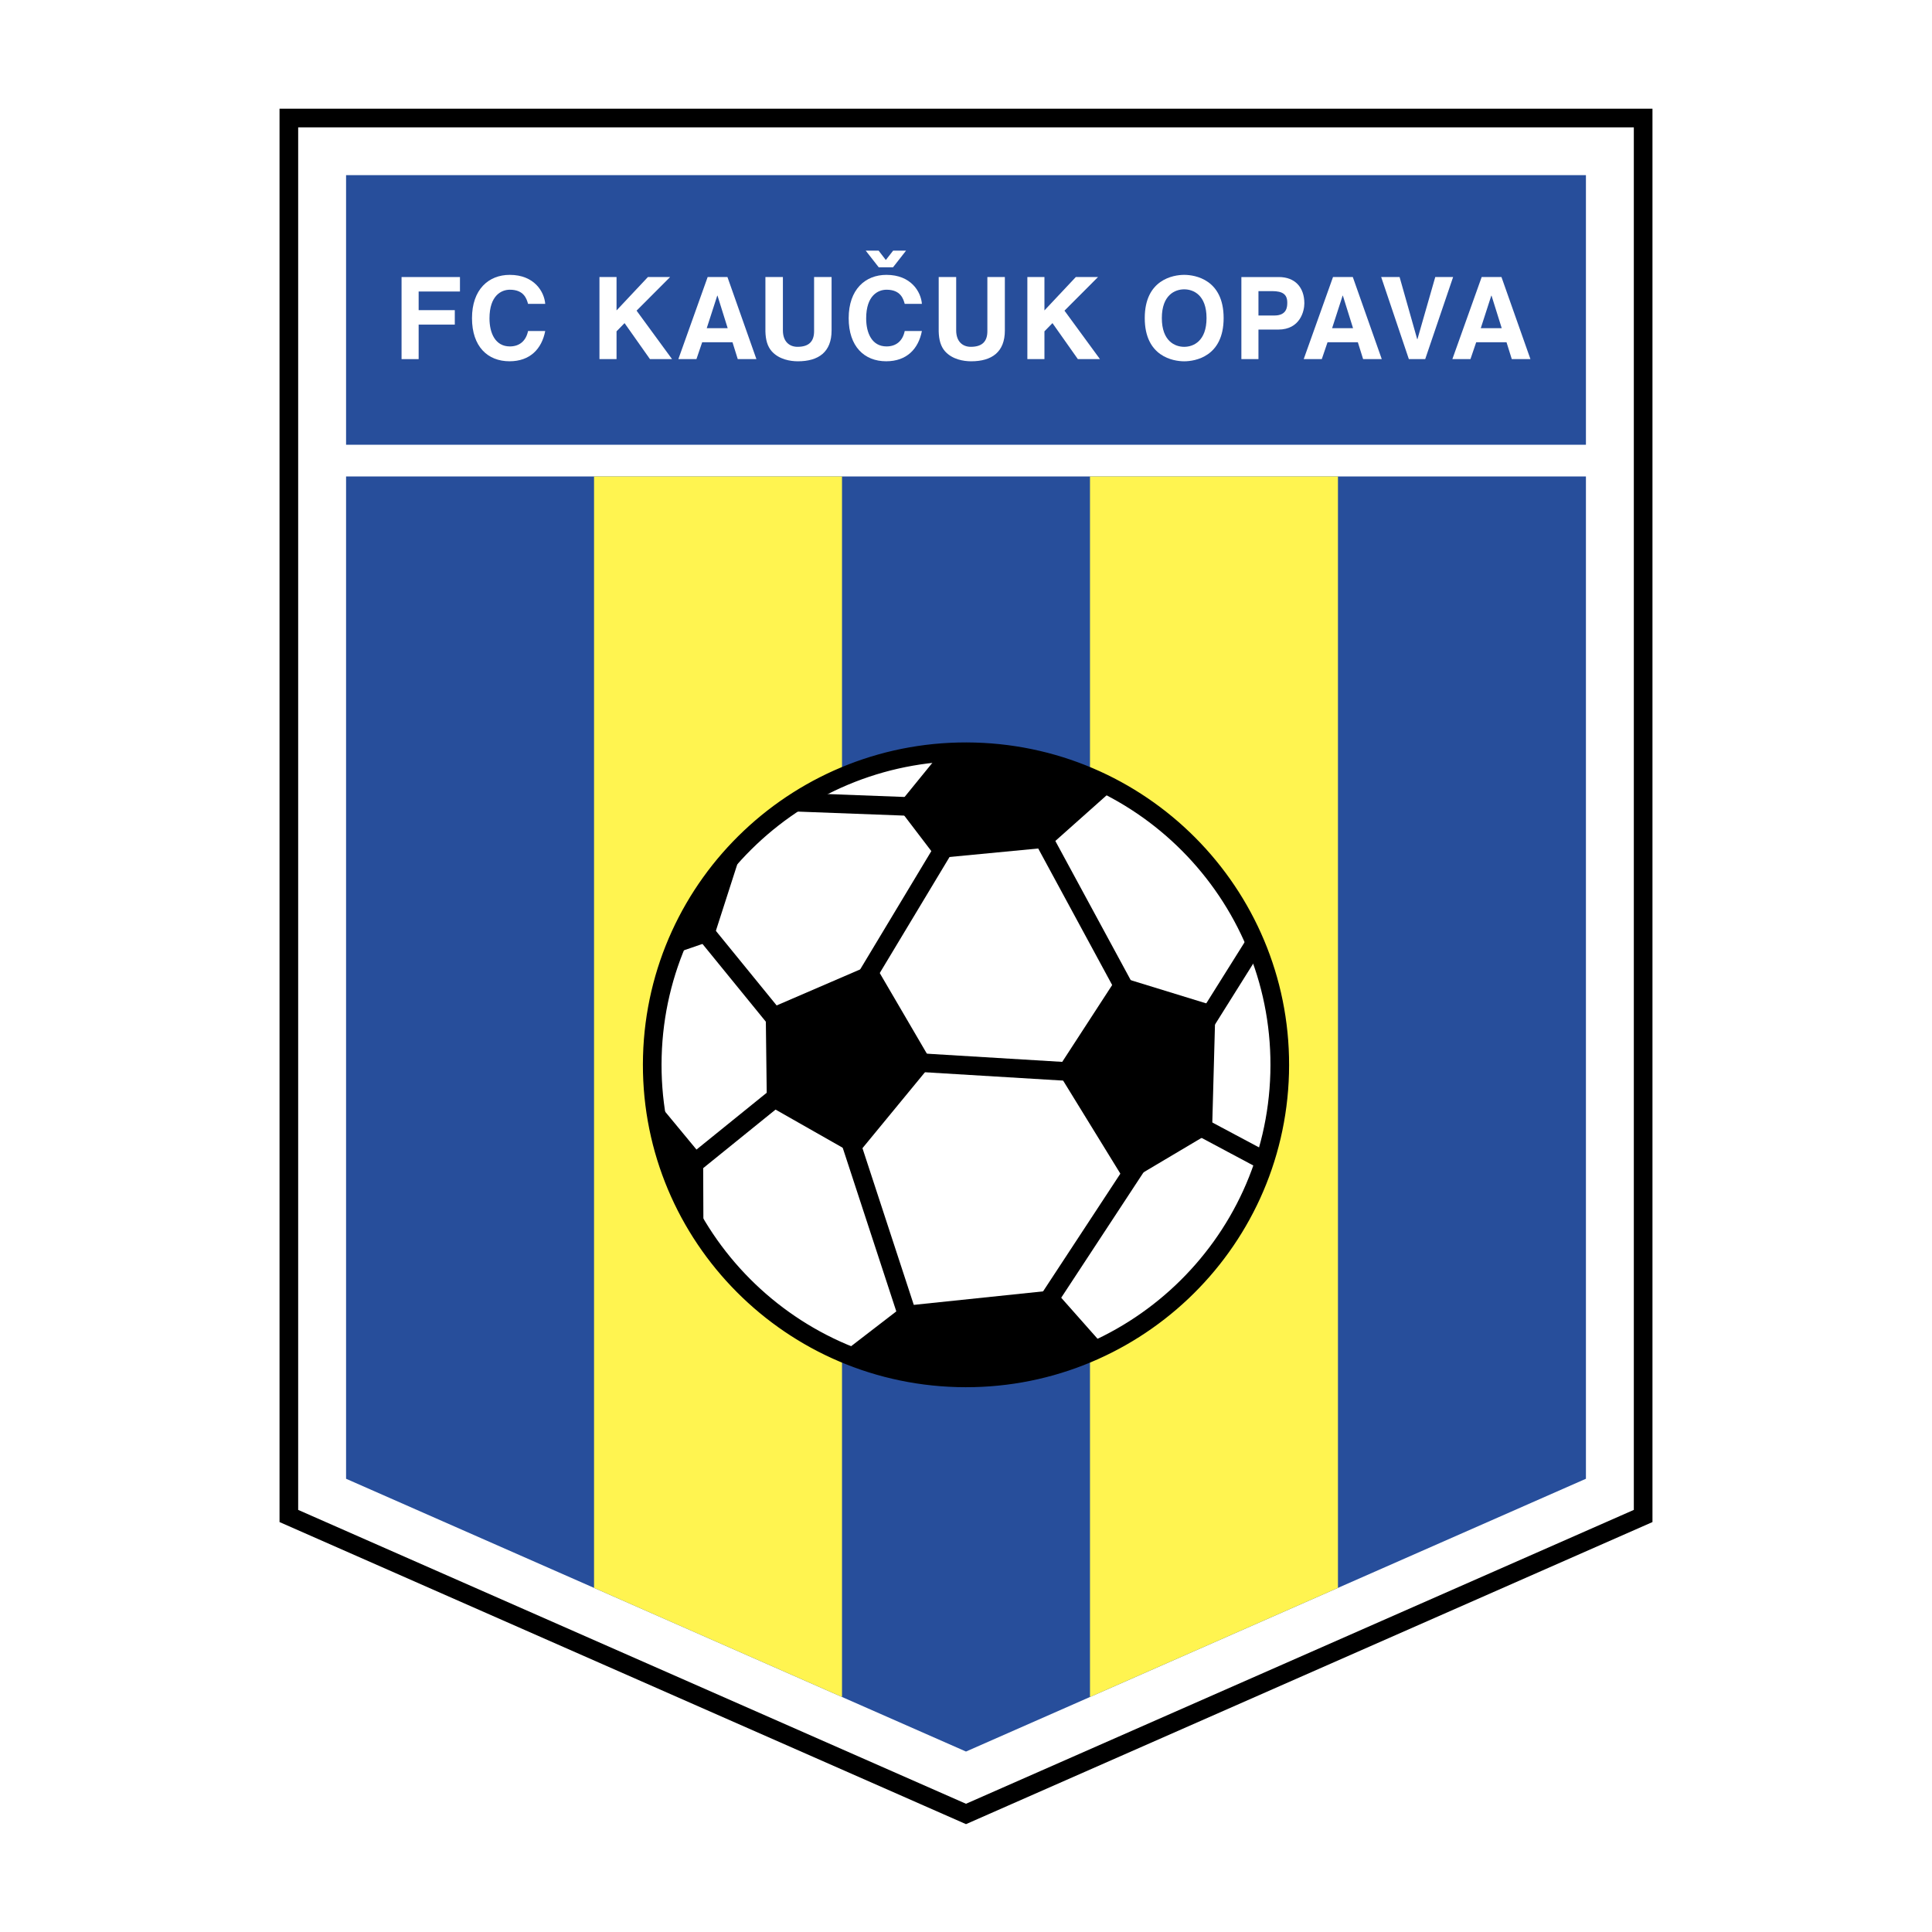 <?xml version="1.0" encoding="utf-8"?>
<!-- Generator: Adobe Illustrator 13.0.0, SVG Export Plug-In . SVG Version: 6.00 Build 14948)  -->
<!DOCTYPE svg PUBLIC "-//W3C//DTD SVG 1.0//EN" "http://www.w3.org/TR/2001/REC-SVG-20010904/DTD/svg10.dtd">
<svg version="1.0" id="Layer_1" xmlns="http://www.w3.org/2000/svg" xmlns:xlink="http://www.w3.org/1999/xlink" x="0px" y="0px"
	 width="192.756px" height="192.756px" viewBox="0 0 192.756 192.756" enable-background="new 0 0 192.756 192.756"
	 xml:space="preserve">
<g>
	<polygon fill-rule="evenodd" clip-rule="evenodd" fill="#FFFFFF" points="0,0 192.756,0 192.756,192.756 0,192.756 0,0 	"/>
	
		<polygon fill-rule="evenodd" clip-rule="evenodd" fill="#FFFFFF" stroke="#000000" stroke-width="1.86" stroke-miterlimit="2.613" points="
		163.937,151.25 96.378,180.979 28.819,151.25 28.819,11.778 163.937,11.778 163.937,151.25 	"/>
	<polygon fill-rule="evenodd" clip-rule="evenodd" fill="#274E9B" points="158.228,44.373 158.228,17.474 34.528,17.474 
		34.528,44.373 158.228,44.373 	"/>
	<polygon fill-rule="evenodd" clip-rule="evenodd" fill="#274E9B" points="34.528,47.538 34.528,147.537 96.378,174.752 
		158.228,147.537 158.228,47.538 34.528,47.538 	"/>
	<polygon fill-rule="evenodd" clip-rule="evenodd" fill="#FFF450" points="108.748,169.309 133.488,158.424 133.488,47.538 
		108.748,47.538 108.748,169.309 	"/>
	<polygon fill-rule="evenodd" clip-rule="evenodd" fill="#FFF450" points="59.268,158.424 84.008,169.309 84.008,47.538 
		59.268,47.538 59.268,158.424 	"/>
	
		<path fill-rule="evenodd" clip-rule="evenodd" fill="#FFFFFF" stroke="#000000" stroke-width="1.86" stroke-miterlimit="2.613" d="
		M127.672,107.088c0.471-17.244-13.159-31.604-30.442-32.074c-17.283-0.469-31.675,13.129-32.146,30.373
		c-0.471,17.244,13.159,31.604,30.441,32.074C112.809,137.93,127.201,124.33,127.672,107.088L127.672,107.088z"/>
	<path fill-rule="evenodd" clip-rule="evenodd" d="M110.272,134.438l-5.063-5.717l-15.08,1.574l-6.221,4.791
		C98.541,140.814,110.272,134.438,110.272,134.438L110.272,134.438z"/>
	<path fill-rule="evenodd" clip-rule="evenodd" d="M70.184,123.43l-0.032-7.936l-4.933-5.963
		C66.117,117.615,70.184,123.43,70.184,123.43L70.184,123.43z"/>
	<path fill-rule="evenodd" clip-rule="evenodd" d="M67.102,95.2l4.014-1.378l3.124-9.71C68.744,89.665,67.102,95.2,67.102,95.2
		L67.102,95.2z"/>
	<path fill-rule="evenodd" clip-rule="evenodd" d="M93.745,75.218l-4.243,5.215l3.958,5.191l11.09-1.062l6.622-5.896
		C101.612,73.819,93.745,75.218,93.745,75.218L93.745,75.218z"/>
	<polygon fill-rule="evenodd" clip-rule="evenodd" points="76.51,110.211 85.443,115.289 93.027,106.072 87.209,96.119 
		76.395,100.783 76.51,110.211 	"/>
	<polygon fill-rule="evenodd" clip-rule="evenodd" points="105.435,106.781 112.337,118.004 120.927,112.904 121.268,100.391 
		111.532,97.398 105.435,106.781 	"/>
	<path fill="none" stroke="#000000" stroke-width="1.86" stroke-miterlimit="2.613" d="M90.595,131.424l-6.31-19.266
		 M104.299,130.184l9.596-14.617 M119.698,112.377l6.369,3.396 M119.969,102.463l5.197-8.289 M103.842,83.18l8.52,15.73
		 M107.295,106.955l-18.611-1.125 M86.165,97.949l8.071-13.419 M91.24,80.481l-11.793-0.444 M70.271,92.93l7.335,9.003
		 M77.399,109.49l-8.896,7.197"/>
	<polygon fill-rule="evenodd" clip-rule="evenodd" fill="#FFFFFF" points="41.768,35.829 40.063,35.829 40.063,27.641 45.89,27.641 
		45.89,29.084 41.768,29.084 41.768,30.944 45.375,30.944 45.375,32.387 41.768,32.387 41.768,35.829 	"/>
	<path fill-rule="evenodd" clip-rule="evenodd" fill="#FFFFFF" d="M52.684,30.32c-0.137-0.491-0.399-1.415-1.815-1.415
		c-0.823,0-2.033,0.547-2.033,2.863c0,1.472,0.583,2.795,2.033,2.795c0.947,0,1.609-0.536,1.815-1.54h1.713
		c-0.343,1.779-1.507,3.021-3.563,3.021c-2.181,0-3.743-1.471-3.743-4.3c0-2.863,1.653-4.321,3.766-4.321
		c2.455,0,3.448,1.686,3.54,2.896H52.684L52.684,30.32z"/>
	<polygon fill-rule="evenodd" clip-rule="evenodd" fill="#FFFFFF" points="61.512,35.829 59.808,35.829 59.808,27.641 
		61.512,27.641 61.512,30.971 64.641,27.641 66.856,27.641 63.511,30.994 67.05,35.829 64.847,35.829 62.312,32.237 61.512,33.057 
		61.512,35.829 	"/>
	<path fill-rule="evenodd" clip-rule="evenodd" fill="#FFFFFF" d="M71.562,29.494h0.023l1.016,3.249h-2.089L71.562,29.494
		L71.562,29.494z M70.056,34.148h3.025l0.525,1.681h1.861l-2.889-8.188h-1.975l-2.923,8.188h1.804L70.056,34.148L70.056,34.148z"/>
	<path fill-rule="evenodd" clip-rule="evenodd" fill="#FFFFFF" d="M82.967,32.97c0,2.155-1.3,3.076-3.364,3.076
		c-0.752,0-1.87-0.182-2.599-0.989c-0.445-0.501-0.616-1.163-0.639-1.985v-5.432h1.745v5.318c0,1.141,0.661,1.644,1.459,1.644
		c1.174,0,1.653-0.57,1.653-1.563v-5.398h1.745V32.97L82.967,32.97z"/>
	<path fill-rule="evenodd" clip-rule="evenodd" fill="#FFFFFF" d="M90.265,30.32c-0.137-0.491-0.399-1.415-1.815-1.415
		c-0.822,0-2.032,0.547-2.032,2.863c0,1.472,0.582,2.795,2.032,2.795c0.948,0,1.61-0.536,1.815-1.54h1.713
		c-0.343,1.779-1.508,3.021-3.563,3.021c-2.181,0-3.742-1.471-3.742-4.3c0-2.863,1.653-4.321,3.765-4.321
		c2.455,0,3.448,1.686,3.54,2.896H90.265L90.265,30.32z"/>
	<path fill-rule="evenodd" clip-rule="evenodd" fill="#FFFFFF" d="M100.255,32.97c0,2.155-1.3,3.076-3.363,3.076
		c-0.752,0-1.87-0.182-2.6-0.989c-0.444-0.501-0.615-1.163-0.638-1.985v-5.432h1.744v5.318c0,1.141,0.662,1.644,1.459,1.644
		c1.174,0,1.653-0.57,1.653-1.563v-5.398h1.744V32.97L100.255,32.97z"/>
	<polygon fill-rule="evenodd" clip-rule="evenodd" fill="#FFFFFF" points="104.204,35.829 102.5,35.829 102.5,27.641 
		104.204,27.641 104.204,30.971 107.333,27.641 109.549,27.641 106.203,30.994 109.743,35.829 107.539,35.829 105.004,32.237 
		104.204,33.057 104.204,35.829 	"/>
	<path fill-rule="evenodd" clip-rule="evenodd" fill="#FFFFFF" d="M115.917,31.735c0-2.297,1.303-2.868,2.229-2.868
		s2.23,0.571,2.23,2.868c0,2.296-1.304,2.868-2.23,2.868S115.917,34.031,115.917,31.735L115.917,31.735z M114.212,31.735
		c0,3.846,2.849,4.312,3.935,4.312c1.087,0,3.935-0.466,3.935-4.312s-2.848-4.312-3.935-4.312
		C117.061,27.423,114.212,27.889,114.212,31.735L114.212,31.735z"/>
	<path fill-rule="evenodd" clip-rule="evenodd" fill="#FFFFFF" d="M125.556,31.478v-2.433h1.363c1.064,0,1.511,0.334,1.511,1.142
		c0,0.368,0,1.291-1.281,1.291H125.556L125.556,31.478z M125.556,32.882h1.97c2.2,0,2.609-1.865,2.609-2.615
		c0-1.619-0.954-2.626-2.541-2.626h-3.742v8.188h1.704V32.882L125.556,32.882z"/>
	<path fill-rule="evenodd" clip-rule="evenodd" fill="#FFFFFF" d="M133.955,29.494h0.023l1.016,3.249h-2.089L133.955,29.494
		L133.955,29.494z M132.448,34.148h3.025l0.525,1.681h1.861l-2.889-8.188h-1.976l-2.923,8.188h1.804L132.448,34.148L132.448,34.148z
		"/>
	<polygon fill-rule="evenodd" clip-rule="evenodd" fill="#FFFFFF" points="143.196,27.641 144.977,27.641 142.193,35.829 
		140.562,35.829 137.801,27.641 139.638,27.641 141.395,33.844 141.417,33.844 143.196,27.641 	"/>
	<path fill-rule="evenodd" clip-rule="evenodd" fill="#FFFFFF" d="M148.788,29.494h0.022l1.017,3.249h-2.09L148.788,29.494
		L148.788,29.494z M147.28,34.148h3.026l0.525,1.681h1.861l-2.89-8.188h-1.975l-2.924,8.188h1.805L147.28,34.148L147.28,34.148z"/>
	<polygon fill-rule="evenodd" clip-rule="evenodd" fill="#FFFFFF" points="89.097,26.669 87.672,26.669 86.373,25.007 
		87.661,25.007 88.379,25.94 89.108,25.007 90.397,25.007 89.097,26.669 	"/>
</g>
</svg>
